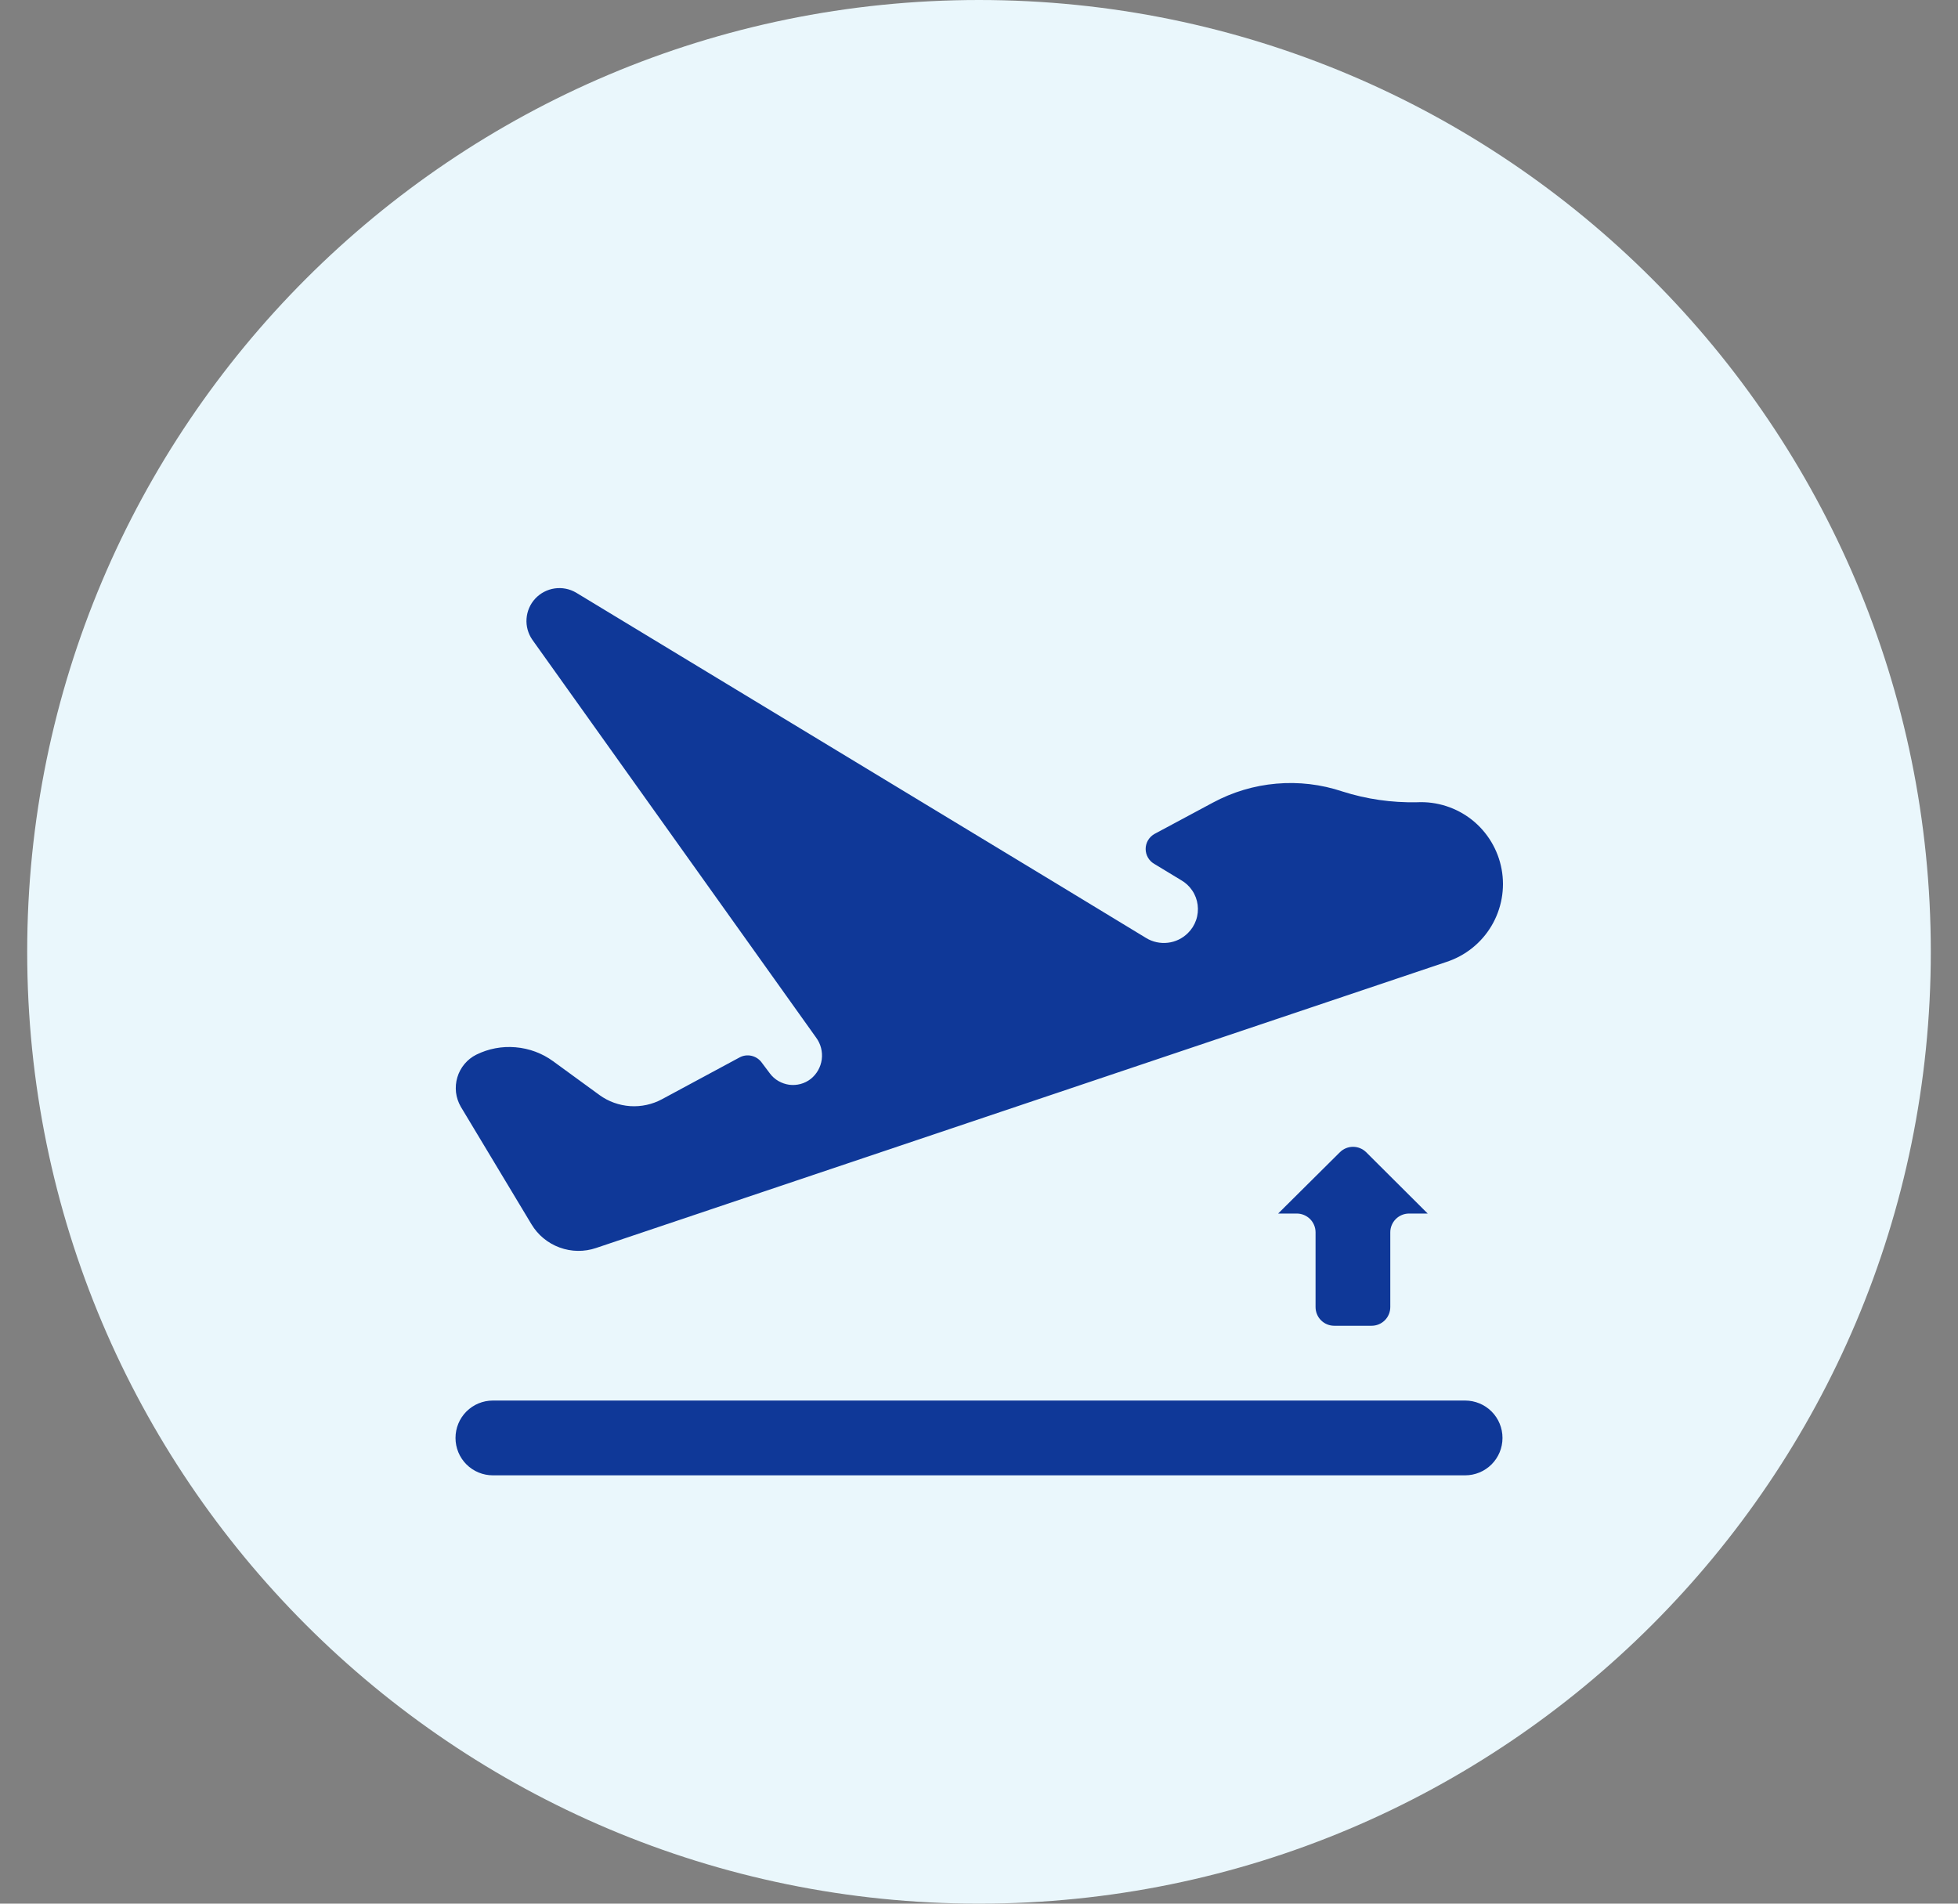 <?xml version="1.0" encoding="UTF-8"?> <svg xmlns="http://www.w3.org/2000/svg" width="36" height="35" viewBox="0 0 36 35" fill="none"><rect x="0" y="0" width="36" height="35" fill="#808080" stroke="none"/><path d="M0.5 17.5C0.5 7.835 8.335 0 18 0C27.665 0 35.5 7.835 35.5 17.5C35.5 27.165 27.665 35 18 35C8.335 35 0.5 27.165 0.5 17.5Z" fill="#EAF7FC"></path><path d="M9.062 27.125H26.938C27.12 27.125 27.295 27.053 27.424 26.924C27.553 26.795 27.625 26.62 27.625 26.438C27.625 26.255 27.553 26.08 27.424 25.951C27.295 25.822 27.12 25.75 26.938 25.75H9.062C8.88 25.75 8.705 25.822 8.576 25.951C8.447 26.08 8.375 26.255 8.375 26.438C8.375 26.62 8.447 26.795 8.576 26.924C8.705 27.053 8.88 27.125 9.062 27.125Z" fill="#0F3898"></path><path d="M9.771 22.508C9.889 22.706 10.072 22.857 10.288 22.936C10.505 23.016 10.742 23.019 10.96 22.945L26.594 17.686C26.941 17.573 27.235 17.338 27.422 17.024C27.608 16.711 27.675 16.34 27.609 15.982C27.543 15.623 27.349 15.3 27.063 15.073C26.777 14.847 26.418 14.732 26.054 14.75C25.588 14.76 25.123 14.693 24.679 14.551C24.29 14.421 23.877 14.372 23.468 14.408C23.059 14.443 22.662 14.562 22.3 14.757L21.224 15.334C21.176 15.362 21.135 15.402 21.107 15.45C21.079 15.498 21.064 15.553 21.064 15.609C21.064 15.665 21.079 15.72 21.107 15.768C21.135 15.817 21.176 15.857 21.224 15.884L21.712 16.18C21.796 16.227 21.867 16.293 21.92 16.372C21.974 16.451 22.008 16.542 22.02 16.636C22.032 16.731 22.023 16.827 21.991 16.918C21.96 17.008 21.908 17.09 21.84 17.156C21.74 17.255 21.611 17.317 21.472 17.333C21.333 17.349 21.192 17.319 21.073 17.246L19.464 16.269L10.592 10.896C10.473 10.826 10.334 10.799 10.197 10.819C10.061 10.839 9.935 10.905 9.841 11.006C9.747 11.107 9.691 11.237 9.681 11.375C9.671 11.513 9.709 11.649 9.788 11.763L15.006 19.078C15.091 19.193 15.127 19.336 15.109 19.478C15.09 19.619 15.018 19.748 14.906 19.837C14.851 19.88 14.787 19.912 14.719 19.93C14.651 19.948 14.58 19.953 14.511 19.944C14.441 19.934 14.374 19.911 14.313 19.876C14.252 19.841 14.199 19.794 14.157 19.738L13.999 19.528C13.953 19.468 13.887 19.427 13.813 19.411C13.74 19.395 13.663 19.406 13.597 19.442L12.173 20.209C11.994 20.306 11.79 20.35 11.587 20.337C11.383 20.323 11.187 20.253 11.022 20.133L10.169 19.511C9.967 19.364 9.729 19.276 9.48 19.255C9.231 19.233 8.981 19.28 8.757 19.391C8.673 19.433 8.6 19.491 8.54 19.563C8.48 19.635 8.435 19.718 8.409 19.807C8.382 19.896 8.374 19.99 8.384 20.083C8.395 20.176 8.425 20.265 8.471 20.346L9.771 22.508Z" fill="#0F3898"></path><path d="M24.531 24.375H25.219C25.31 24.375 25.397 24.339 25.462 24.274C25.526 24.21 25.562 24.122 25.562 24.031V22.656C25.562 22.565 25.599 22.478 25.663 22.413C25.728 22.349 25.815 22.312 25.906 22.312H26.25L25.116 21.182C25.052 21.12 24.966 21.085 24.877 21.085C24.788 21.085 24.702 21.12 24.638 21.182L23.5 22.312H23.844C23.935 22.312 24.022 22.349 24.087 22.413C24.151 22.478 24.188 22.565 24.188 22.656V24.031C24.188 24.122 24.224 24.21 24.288 24.274C24.353 24.339 24.44 24.375 24.531 24.375Z" fill="#0F3898"></path></svg> 
